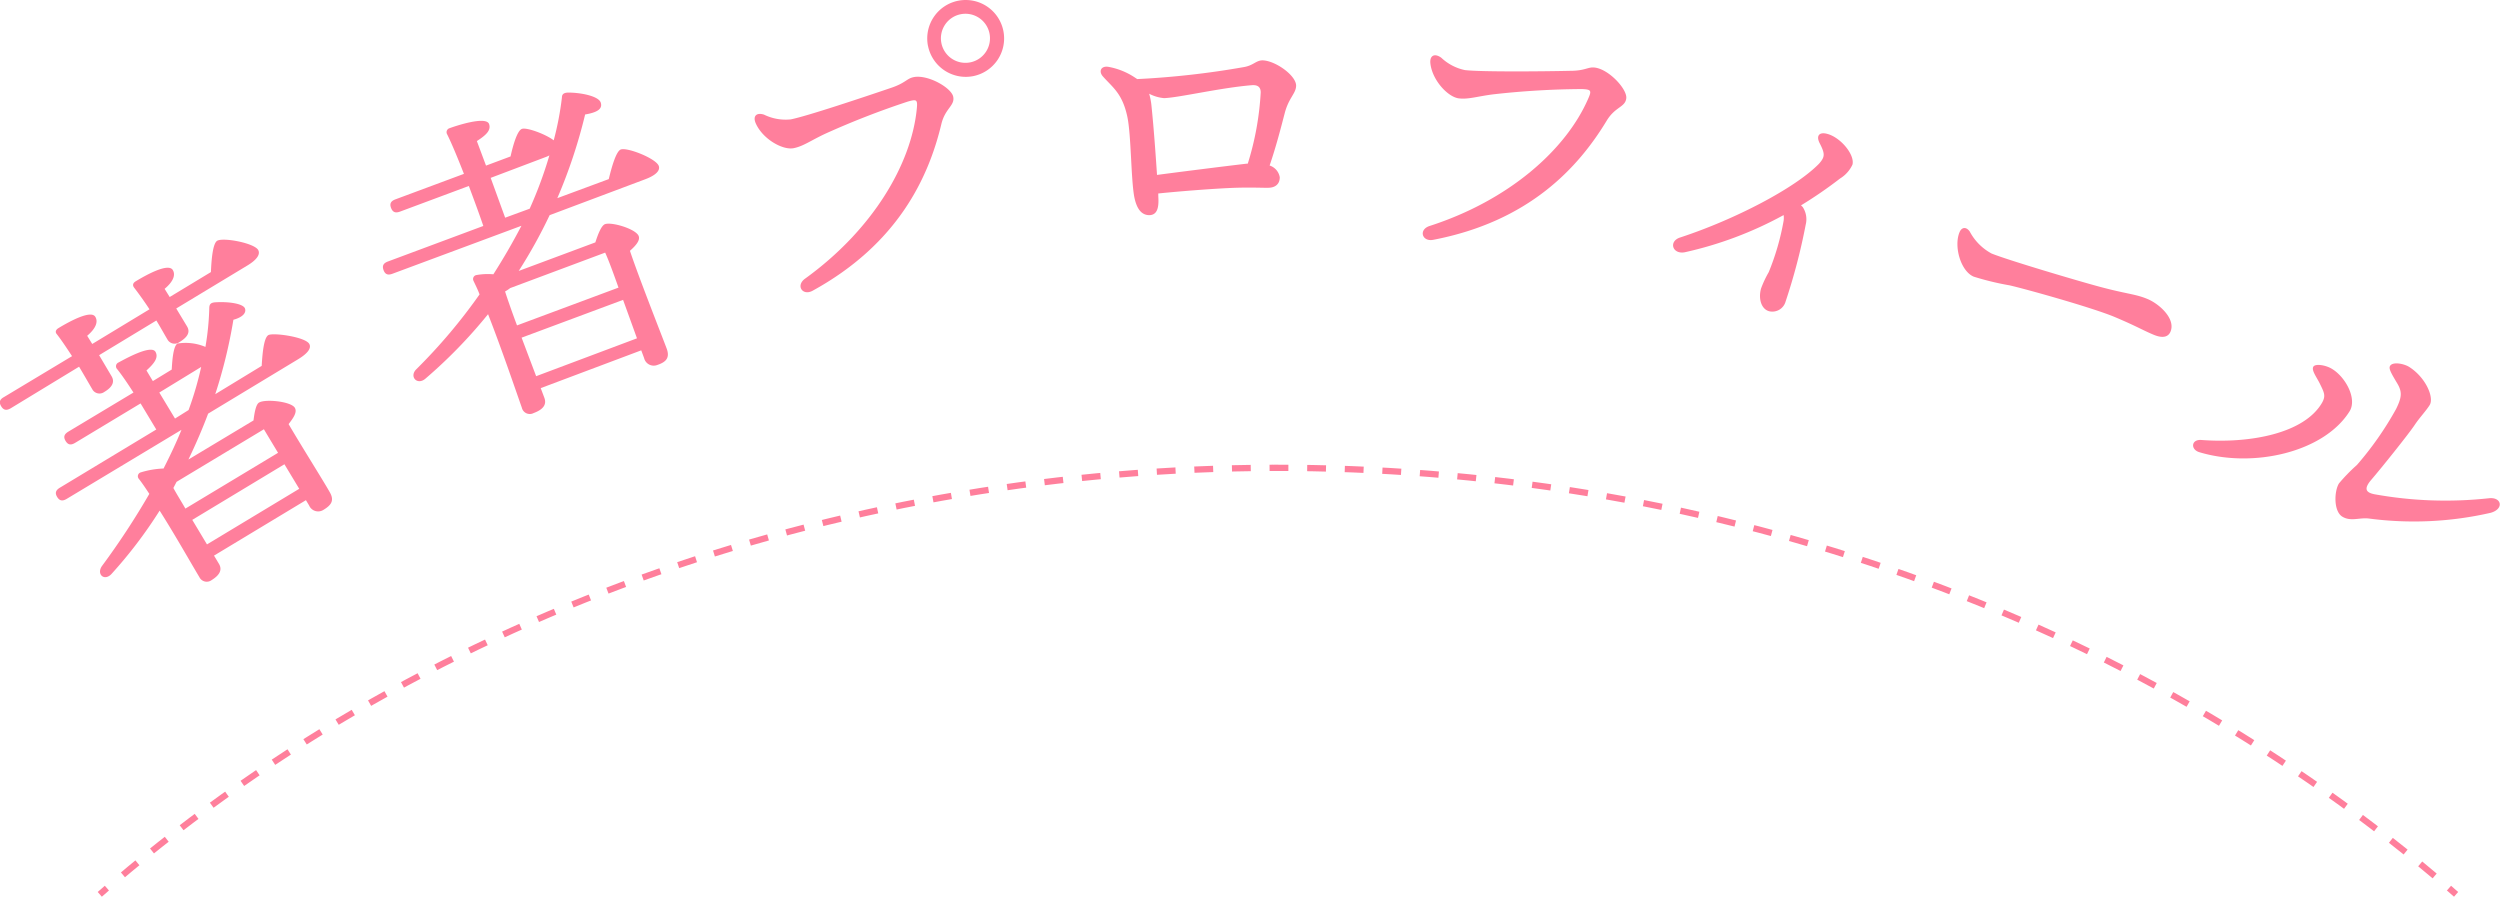 <svg xmlns="http://www.w3.org/2000/svg" viewBox="0 0 305.7 109.65"><defs><style>.cls-1,.cls-2{fill:none;stroke:#ff7f9c;stroke-width:0.77px;}.cls-2{stroke-dasharray:2.3 2.3;}.cls-3{fill:#ff7f9c;}</style></defs><title>title_author</title><g id="レイヤー_2" data-name="レイヤー 2"><g id="txt"><path class="cls-1" d="M300.33,109.36l-.87-.76"/><path class="cls-2" d="M297.71,107.11C218.48,40.33,92.83,40.57,14,107.85"/><path class="cls-1" d="M13.07,108.6l-.87.76"/><path class="cls-3" d="M25.79,33.27c.07-1.58.23-3.5.77-3.83.72-.43,4.46.26,5,1.11.31.52-.12,1.2-1.32,1.92l-8.69,5.25,1.32,2.19c.43.72.05,1.33-.91,1.91a1,1,0,0,1-1.49-.32c-.31-.51-.75-1.32-1.35-2.31l-7,4.24L13.64,46c.43.72.07,1.36-.89,1.93a1,1,0,0,1-1.48-.36c-.33-.55-.9-1.56-1.6-2.73L1.32,49.92c-.45.26-.84.31-1.17-.23S0,48.82.49,48.55l8.32-5c-.61-.93-1.32-2-1.85-2.67-.27-.3-.11-.58.19-.76,1.37-.83,4-2.26,4.51-1.37.35.58.09,1.39-1,2.31l.62,1,7-4.24c-.61-.94-1.38-2-1.88-2.65-.24-.32-.12-.58.19-.77,1.37-.83,4-2.27,4.54-1.38.35.58.09,1.39-1,2.3l.62,1ZM32,44.74c.09-1.55.26-3.43.81-3.76s4.47.2,5,1.06c.29.48-.1,1.14-1.41,1.92L25.45,50.58c-.7,1.87-1.52,3.76-2.41,5.61L31,51.41c.12-1,.31-2,.69-2.19.75-.45,3.88-.14,4.36.64.33.55-.21,1.29-.76,2,1.47,2.52,4.29,7,5,8.27.64,1.06.23,1.63-.73,2.21a1.2,1.2,0,0,1-1.76-.53l-.39-.65L26.17,67.94l.6,1c.43.72.12,1.37-.9,2a1,1,0,0,1-1.49-.37c-.95-1.57-2.93-5.09-4.86-8.13a55.74,55.74,0,0,1-5.91,7.77c-.87.89-1.84,0-1.14-1a93.63,93.63,0,0,0,5.79-8.82c-.46-.7-.91-1.37-1.31-1.87a.49.49,0,0,1,.21-.74A10.77,10.77,0,0,1,20,57.29c.79-1.55,1.53-3.11,2.19-4.73L8.16,61c-.45.27-.84.31-1.17-.23s-.11-.87.34-1.14l11.78-7.11-1.92-3.19-8,4.82c-.45.27-.84.32-1.17-.23s-.1-.87.34-1.14L16.32,48c-.75-1.17-1.48-2.23-2-2.87a.5.5,0,0,1,.16-.8C15.11,44,18.42,42.11,19,43c.43.72-.15,1.45-1.09,2.3l.78,1.3L21,45.19c.07-1.35.22-2.89.7-3.18a6.21,6.21,0,0,1,3.42.41,32.67,32.67,0,0,0,.47-4.72c0-.52.2-.68.68-.73,1.75-.12,3.57.18,3.7.8.13.44-.21,1-1.43,1.33a61,61,0,0,1-2.22,9.1Zm-8.94,5.4a40.5,40.5,0,0,0,1.54-5.27L19.48,48l1.92,3.18Zm-1.47,8.78-.39.75c.38.71,1,1.7,1.47,2.52L34,55.37c-.7-1.16-1.34-2.22-1.73-2.88Zm15,.85-1.81-3-11.27,6.8,0,0,1.8,3Z"/><path class="cls-3" d="M74.44,21.9c.37-1.54.91-3.41,1.47-3.62.79-.29,4.29,1.09,4.64,2,.21.56-.34,1.15-1.65,1.64L67.21,26.31a61.06,61.06,0,0,1-3.78,6.82l9.37-3.49c.32-1,.73-2.06,1.18-2.23.82-.3,3.8.59,4.12,1.46.21.56-.43,1.23-1.07,1.8,1.09,3.27,3.9,10.37,4.49,11.95.43,1.16-.11,1.66-1.12,2a1.21,1.21,0,0,1-1.64-.84l-.35-.94L66.12,47.46l.45,1.2c.3.82-.16,1.42-1.32,1.85a1,1,0,0,1-1.44-.66c-.73-2.07-2.51-7.3-4.13-11.43A60.28,60.28,0,0,1,52,46.32c-1,.83-2-.29-1.08-1.18A67.82,67.82,0,0,0,58.64,36c-.23-.63-.53-1.2-.75-1.68a.49.49,0,0,1,.34-.68,7.84,7.84,0,0,1,2.1-.1c1.21-1.9,2.36-3.87,3.43-5.93L48,33.47c-.48.18-.88.16-1.1-.44s.06-.88.55-1.06l11.65-4.34c-.5-1.48-1.14-3.2-1.77-4.89l-8.4,3.13c-.49.18-.88.16-1.11-.44s.06-.88.55-1.06l8.36-3.11c-.8-2.05-1.56-3.86-2.05-4.83a.51.51,0,0,1,.31-.76c.64-.24,4.43-1.52,4.81-.51.29.79-.42,1.4-1.49,2.09l1.12,3,3-1.12c.32-1.44.82-3.16,1.39-3.37s2.88.63,3.89,1.4a37,37,0,0,0,1-5.22c0-.44.25-.6.75-.62,1.61,0,3.75.44,4,1.23S73,13.75,71.55,14a63.57,63.57,0,0,1-3.4,10.23ZM61.77,26.62l3-1.1A51,51,0,0,0,67.18,19a3.39,3.39,0,0,1-.55.24L60,21.75Zm.61,8.61a4.17,4.17,0,0,1-.62.41c.25.8.91,2.69,1.46,4.15l12.41-4.62C75,33.39,74.41,31.78,74,30.89Zm15.51,6.14-1.7-4.7L63.78,41.29l.1.26L65.56,46Z"/><path class="cls-3" d="M96.68,14.6c1.89-.36,9-2.74,12.29-3.86,1.76-.59,1.9-1.14,2.76-1.31,1.73-.34,4.61,1.3,4.83,2.4s-1,1.41-1.46,3.38c-1.55,6.45-5.26,14.6-15.75,20.35-1.22.65-2.08-.65-.9-1.49,8.21-5.93,13-13.95,13.66-20.81.11-1.12-.06-1.13-1.1-.84a101.94,101.94,0,0,0-10.07,3.92c-1.8.84-2.72,1.55-3.9,1.78-1.33.26-3.75-1.1-4.61-3-.43-.94.09-1.4,1-1.1A6,6,0,0,0,96.68,14.6Zm16.79-9A4.7,4.7,0,1,1,119,9.31,4.71,4.71,0,0,1,113.47,5.58ZM121,4.11a3,3,0,1,0-2.33,3.51A3,3,0,0,0,121,4.11Z"/><path class="cls-3" d="M141.64,24.07c.09,1.4-.17,2.21-1.09,2.24-.76,0-1.53-.47-1.87-2.34-.39-2.27-.36-7.47-.83-9.7-.61-2.86-1.8-3.58-3-4.94-.54-.63-.2-1.32.72-1.15a8.58,8.58,0,0,1,3.08,1.22l.41.27a104.24,104.24,0,0,0,13-1.46c1.19-.19,1.49-.8,2.29-.83,1.52,0,4.1,1.79,4.14,3.07,0,1-.91,1.47-1.41,3.45-.39,1.49-1,3.91-1.83,6.34a1.82,1.82,0,0,1,1.24,1.44c0,.84-.56,1.26-1.36,1.28s-1.88-.06-4,0c-2.72.09-7.31.47-9.5.7Zm10.92-4a35.6,35.6,0,0,0,1.6-8.77c0-.6-.31-.95-1.11-.88-3.87.32-8.88,1.52-10.71,1.58a4.81,4.81,0,0,1-1.82-.54,8.26,8.26,0,0,1,.29,1.55c.29,2.83.51,6,.67,8.38C144.42,21,149.73,20.33,152.56,20Z"/><path class="cls-3" d="M179.13,8.57c1.9.23,9.44.17,12.87.09,1.86,0,2.16-.5,3-.4,1.75.21,4,2.66,3.86,3.77s-1.37,1-2.42,2.77C193,20.47,187,27.08,175.23,29.33c-1.36.24-1.79-1.26-.41-1.7,9.64-3.11,16.67-9.28,19.4-15.6.45-1,.29-1.09-.79-1.14a102,102,0,0,0-10.79.64c-2,.25-3.06.64-4.25.5-1.35-.17-3.24-2.21-3.48-4.25-.12-1,.52-1.31,1.33-.72A6,6,0,0,0,179.13,8.57Z"/><path class="cls-3" d="M220.44,25.32a2.72,2.72,0,0,1,.36,2.16,72.51,72.51,0,0,1-2.46,9.4,1.68,1.68,0,0,1-2,1.18c-.93-.24-1.36-1.46-1-2.78a13,13,0,0,1,.94-2A30.48,30.48,0,0,0,218.1,27a2.37,2.37,0,0,0,0-.7A45.68,45.68,0,0,1,206,30.85c-1.52.27-2-1.37-.52-1.82,6.63-2.18,14-6,16.94-9,.75-.84.76-1.21.1-2.5-.47-.9-.09-1.42.88-1.17,1.67.42,3.43,2.57,3.12,3.77A3.93,3.93,0,0,1,225,21.83a52.6,52.6,0,0,1-4.77,3.28Z"/><path class="cls-3" d="M243.53,31c2,.81,10.55,3.35,13.24,4.07,3.31.89,4.32.87,5.8,1.48s3.49,2.43,2.84,4c-.23.56-.8.89-2,.41-1.36-.56-2-1-4.76-2.17s-11.07-3.48-12.93-3.9a33.88,33.88,0,0,1-4.37-1.06c-1.59-.66-2.46-3.69-1.74-5.43.26-.63.81-.71,1.25-.09A6.52,6.52,0,0,0,243.53,31Z"/><path class="cls-3" d="M285.16,45.11c1.66,1,3.09,3.65,2.15,5.18-3.12,5-11.77,7-18.39,5-1.07-.33-1-1.58.26-1.49,6,.45,12.59-.81,14.76-4.55.49-.87.26-1.25-.3-2.4-.43-.83-1-1.58-.77-2S284.41,44.64,285.16,45.11ZM293,50c.69-1.41.76-2.07.14-3.11-.81-1.35-1.07-1.84-.88-2.15.33-.54,1.67-.27,2.29.1,2.07,1.29,3.12,3.77,2.55,4.69-.42.68-1.21,1.51-1.79,2.37-.77,1.17-4.26,5.51-5.42,6.85-.82,1-.62,1.46.42,1.68a48.85,48.85,0,0,0,14,.5c1.58-.2,1.93,1.29.27,1.77a42,42,0,0,1-14.88.71c-1.17-.16-2.23.41-3.29-.24s-1-3.08-.4-4.06a21.59,21.59,0,0,1,2.2-2.26A39.56,39.56,0,0,0,293,50Z"/></g></g></svg>